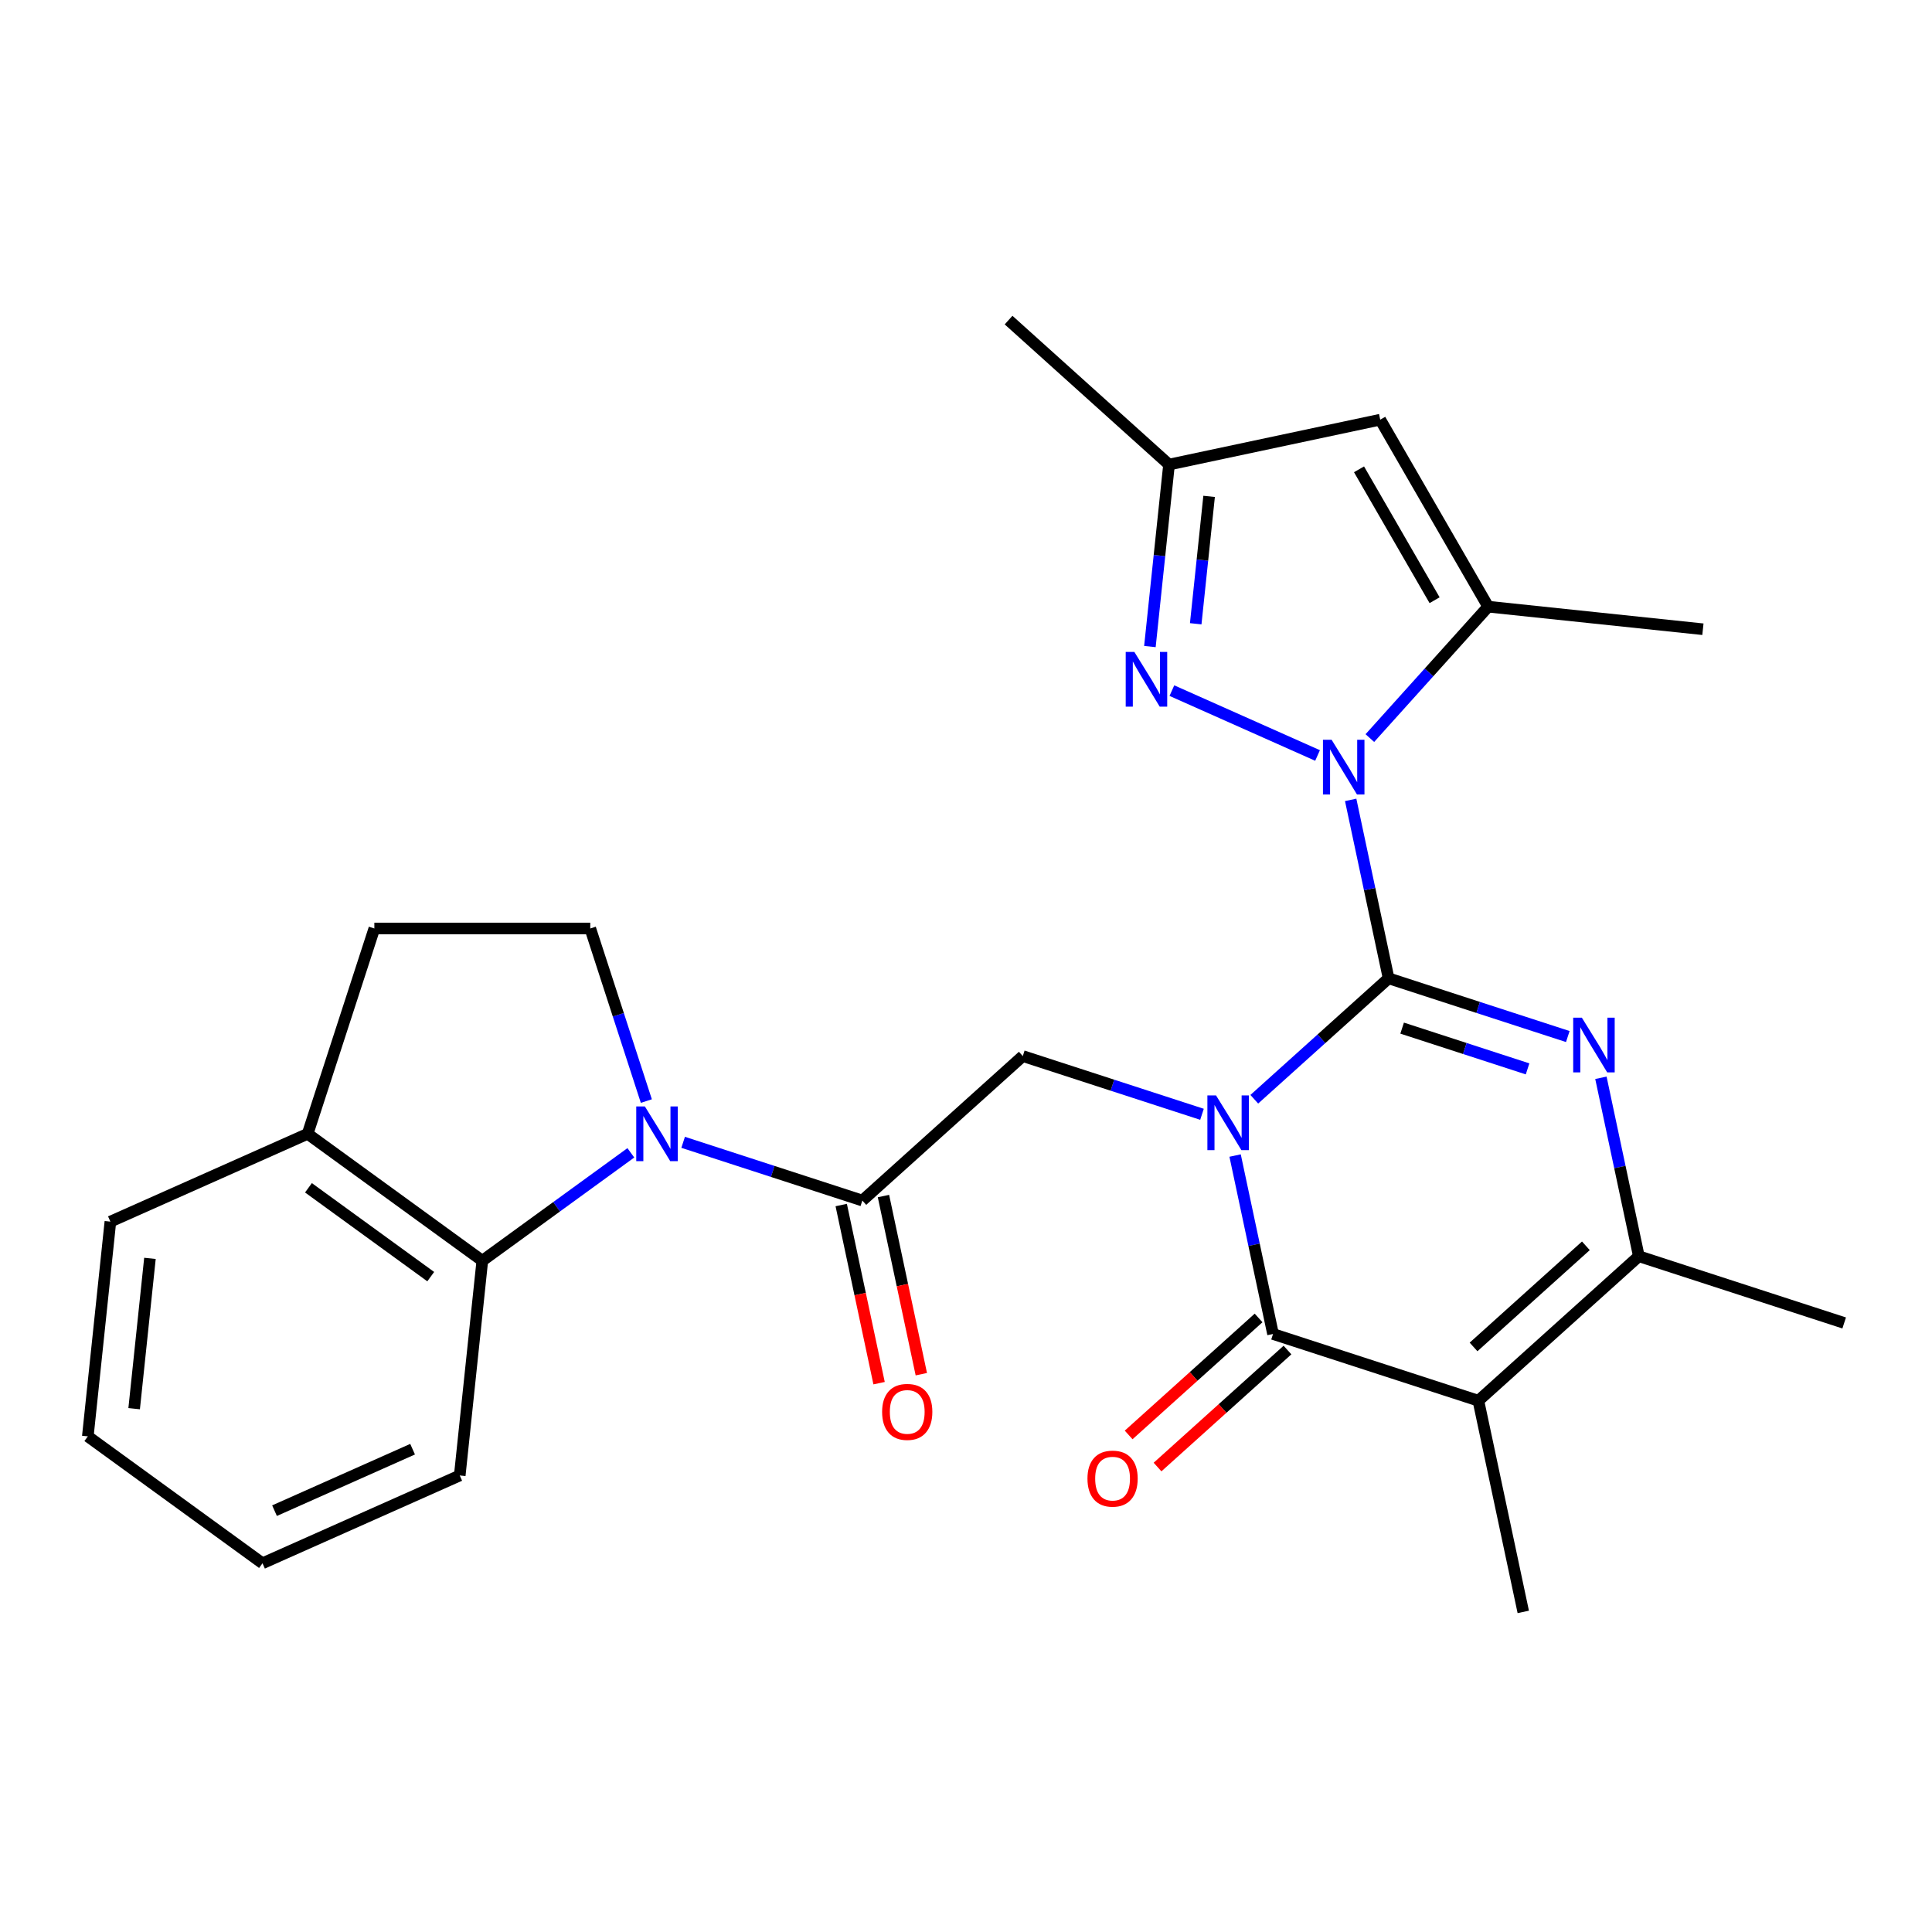 <?xml version='1.0' encoding='iso-8859-1'?>
<svg version='1.1' baseProfile='full'
              xmlns='http://www.w3.org/2000/svg'
                      xmlns:rdkit='http://www.rdkit.org/xml'
                      xmlns:xlink='http://www.w3.org/1999/xlink'
                  xml:space='preserve'
width='1000px' height='1000px' viewBox='0 0 1000 1000'>
<!-- END OF HEADER -->
<rect style='opacity:1.0;fill:#FFFFFF;stroke:none' width='1000' height='1000' x='0' y='0'> </rect>
<path class='bond-0' d='M 649.218,568.969 L 683.977,537.672' style='fill:none;fill-rule:evenodd;stroke:#0000FF;stroke-width:6px;stroke-linecap:butt;stroke-linejoin:miter;stroke-opacity:1' />
<path class='bond-0' d='M 683.977,537.672 L 718.736,506.375' style='fill:none;fill-rule:evenodd;stroke:#000000;stroke-width:6px;stroke-linecap:butt;stroke-linejoin:miter;stroke-opacity:1' />
<path class='bond-2' d='M 639.288,598.109 L 649.104,644.29' style='fill:none;fill-rule:evenodd;stroke:#0000FF;stroke-width:6px;stroke-linecap:butt;stroke-linejoin:miter;stroke-opacity:1' />
<path class='bond-2' d='M 649.104,644.29 L 658.919,690.47' style='fill:none;fill-rule:evenodd;stroke:#000000;stroke-width:6px;stroke-linecap:butt;stroke-linejoin:miter;stroke-opacity:1' />
<path class='bond-10' d='M 622.15,576.758 L 575.773,561.689' style='fill:none;fill-rule:evenodd;stroke:#0000FF;stroke-width:6px;stroke-linecap:butt;stroke-linejoin:miter;stroke-opacity:1' />
<path class='bond-10' d='M 575.773,561.689 L 529.397,546.621' style='fill:none;fill-rule:evenodd;stroke:#000000;stroke-width:6px;stroke-linecap:butt;stroke-linejoin:miter;stroke-opacity:1' />
<path class='bond-1' d='M 718.736,506.375 L 708.92,460.195' style='fill:none;fill-rule:evenodd;stroke:#000000;stroke-width:6px;stroke-linecap:butt;stroke-linejoin:miter;stroke-opacity:1' />
<path class='bond-1' d='M 708.92,460.195 L 699.104,414.015' style='fill:none;fill-rule:evenodd;stroke:#0000FF;stroke-width:6px;stroke-linecap:butt;stroke-linejoin:miter;stroke-opacity:1' />
<path class='bond-3' d='M 718.736,506.375 L 765.112,521.444' style='fill:none;fill-rule:evenodd;stroke:#000000;stroke-width:6px;stroke-linecap:butt;stroke-linejoin:miter;stroke-opacity:1' />
<path class='bond-3' d='M 765.112,521.444 L 811.489,536.513' style='fill:none;fill-rule:evenodd;stroke:#0000FF;stroke-width:6px;stroke-linecap:butt;stroke-linejoin:miter;stroke-opacity:1' />
<path class='bond-3' d='M 725.742,532.153 L 758.205,542.702' style='fill:none;fill-rule:evenodd;stroke:#000000;stroke-width:6px;stroke-linecap:butt;stroke-linejoin:miter;stroke-opacity:1' />
<path class='bond-3' d='M 758.205,542.702 L 790.669,553.25' style='fill:none;fill-rule:evenodd;stroke:#0000FF;stroke-width:6px;stroke-linecap:butt;stroke-linejoin:miter;stroke-opacity:1' />
<path class='bond-7' d='M 681.966,391.035 L 606.568,357.466' style='fill:none;fill-rule:evenodd;stroke:#0000FF;stroke-width:6px;stroke-linecap:butt;stroke-linejoin:miter;stroke-opacity:1' />
<path class='bond-9' d='M 709.034,382.03 L 739.657,348.019' style='fill:none;fill-rule:evenodd;stroke:#0000FF;stroke-width:6px;stroke-linecap:butt;stroke-linejoin:miter;stroke-opacity:1' />
<path class='bond-9' d='M 739.657,348.019 L 770.28,314.009' style='fill:none;fill-rule:evenodd;stroke:#000000;stroke-width:6px;stroke-linecap:butt;stroke-linejoin:miter;stroke-opacity:1' />
<path class='bond-4' d='M 658.919,690.47 L 765.207,725.005' style='fill:none;fill-rule:evenodd;stroke:#000000;stroke-width:6px;stroke-linecap:butt;stroke-linejoin:miter;stroke-opacity:1' />
<path class='bond-15' d='M 651.441,682.165 L 617.813,712.445' style='fill:none;fill-rule:evenodd;stroke:#000000;stroke-width:6px;stroke-linecap:butt;stroke-linejoin:miter;stroke-opacity:1' />
<path class='bond-15' d='M 617.813,712.445 L 584.184,742.724' style='fill:none;fill-rule:evenodd;stroke:#FF0000;stroke-width:6px;stroke-linecap:butt;stroke-linejoin:miter;stroke-opacity:1' />
<path class='bond-15' d='M 666.397,698.775 L 632.769,729.055' style='fill:none;fill-rule:evenodd;stroke:#000000;stroke-width:6px;stroke-linecap:butt;stroke-linejoin:miter;stroke-opacity:1' />
<path class='bond-15' d='M 632.769,729.055 L 599.14,759.334' style='fill:none;fill-rule:evenodd;stroke:#FF0000;stroke-width:6px;stroke-linecap:butt;stroke-linejoin:miter;stroke-opacity:1' />
<path class='bond-27' d='M 828.626,557.864 L 838.442,604.045' style='fill:none;fill-rule:evenodd;stroke:#0000FF;stroke-width:6px;stroke-linecap:butt;stroke-linejoin:miter;stroke-opacity:1' />
<path class='bond-27' d='M 838.442,604.045 L 848.258,650.225' style='fill:none;fill-rule:evenodd;stroke:#000000;stroke-width:6px;stroke-linecap:butt;stroke-linejoin:miter;stroke-opacity:1' />
<path class='bond-6' d='M 765.207,725.005 L 848.258,650.225' style='fill:none;fill-rule:evenodd;stroke:#000000;stroke-width:6px;stroke-linecap:butt;stroke-linejoin:miter;stroke-opacity:1' />
<path class='bond-6' d='M 762.708,697.178 L 820.845,644.832' style='fill:none;fill-rule:evenodd;stroke:#000000;stroke-width:6px;stroke-linecap:butt;stroke-linejoin:miter;stroke-opacity:1' />
<path class='bond-19' d='M 765.207,725.005 L 788.442,834.32' style='fill:none;fill-rule:evenodd;stroke:#000000;stroke-width:6px;stroke-linecap:butt;stroke-linejoin:miter;stroke-opacity:1' />
<path class='bond-5' d='M 353.592,591.263 L 399.968,606.332' style='fill:none;fill-rule:evenodd;stroke:#0000FF;stroke-width:6px;stroke-linecap:butt;stroke-linejoin:miter;stroke-opacity:1' />
<path class='bond-5' d='M 399.968,606.332 L 446.345,621.401' style='fill:none;fill-rule:evenodd;stroke:#000000;stroke-width:6px;stroke-linecap:butt;stroke-linejoin:miter;stroke-opacity:1' />
<path class='bond-12' d='M 326.524,596.699 L 288.084,624.627' style='fill:none;fill-rule:evenodd;stroke:#0000FF;stroke-width:6px;stroke-linecap:butt;stroke-linejoin:miter;stroke-opacity:1' />
<path class='bond-12' d='M 288.084,624.627 L 249.645,652.555' style='fill:none;fill-rule:evenodd;stroke:#000000;stroke-width:6px;stroke-linecap:butt;stroke-linejoin:miter;stroke-opacity:1' />
<path class='bond-14' d='M 334.549,569.912 L 320.036,525.245' style='fill:none;fill-rule:evenodd;stroke:#0000FF;stroke-width:6px;stroke-linecap:butt;stroke-linejoin:miter;stroke-opacity:1' />
<path class='bond-14' d='M 320.036,525.245 L 305.523,480.579' style='fill:none;fill-rule:evenodd;stroke:#000000;stroke-width:6px;stroke-linecap:butt;stroke-linejoin:miter;stroke-opacity:1' />
<path class='bond-20' d='M 848.258,650.225 L 954.545,684.76' style='fill:none;fill-rule:evenodd;stroke:#000000;stroke-width:6px;stroke-linecap:butt;stroke-linejoin:miter;stroke-opacity:1' />
<path class='bond-13' d='M 595.187,334.651 L 600.137,287.556' style='fill:none;fill-rule:evenodd;stroke:#0000FF;stroke-width:6px;stroke-linecap:butt;stroke-linejoin:miter;stroke-opacity:1' />
<path class='bond-13' d='M 600.137,287.556 L 605.087,240.46' style='fill:none;fill-rule:evenodd;stroke:#000000;stroke-width:6px;stroke-linecap:butt;stroke-linejoin:miter;stroke-opacity:1' />
<path class='bond-13' d='M 618.901,322.859 L 622.366,289.892' style='fill:none;fill-rule:evenodd;stroke:#0000FF;stroke-width:6px;stroke-linecap:butt;stroke-linejoin:miter;stroke-opacity:1' />
<path class='bond-13' d='M 622.366,289.892 L 625.831,256.925' style='fill:none;fill-rule:evenodd;stroke:#000000;stroke-width:6px;stroke-linecap:butt;stroke-linejoin:miter;stroke-opacity:1' />
<path class='bond-8' d='M 446.345,621.401 L 529.397,546.621' style='fill:none;fill-rule:evenodd;stroke:#000000;stroke-width:6px;stroke-linecap:butt;stroke-linejoin:miter;stroke-opacity:1' />
<path class='bond-17' d='M 435.414,623.724 L 445.213,669.825' style='fill:none;fill-rule:evenodd;stroke:#000000;stroke-width:6px;stroke-linecap:butt;stroke-linejoin:miter;stroke-opacity:1' />
<path class='bond-17' d='M 445.213,669.825 L 455.012,715.925' style='fill:none;fill-rule:evenodd;stroke:#FF0000;stroke-width:6px;stroke-linecap:butt;stroke-linejoin:miter;stroke-opacity:1' />
<path class='bond-17' d='M 457.277,619.077 L 467.076,665.177' style='fill:none;fill-rule:evenodd;stroke:#000000;stroke-width:6px;stroke-linecap:butt;stroke-linejoin:miter;stroke-opacity:1' />
<path class='bond-17' d='M 467.076,665.177 L 476.875,711.278' style='fill:none;fill-rule:evenodd;stroke:#FF0000;stroke-width:6px;stroke-linecap:butt;stroke-linejoin:miter;stroke-opacity:1' />
<path class='bond-11' d='M 770.28,314.009 L 714.401,217.225' style='fill:none;fill-rule:evenodd;stroke:#000000;stroke-width:6px;stroke-linecap:butt;stroke-linejoin:miter;stroke-opacity:1' />
<path class='bond-11' d='M 742.541,310.667 L 703.426,242.918' style='fill:none;fill-rule:evenodd;stroke:#000000;stroke-width:6px;stroke-linecap:butt;stroke-linejoin:miter;stroke-opacity:1' />
<path class='bond-21' d='M 770.28,314.009 L 881.425,325.691' style='fill:none;fill-rule:evenodd;stroke:#000000;stroke-width:6px;stroke-linecap:butt;stroke-linejoin:miter;stroke-opacity:1' />
<path class='bond-28' d='M 714.401,217.225 L 605.087,240.46' style='fill:none;fill-rule:evenodd;stroke:#000000;stroke-width:6px;stroke-linecap:butt;stroke-linejoin:miter;stroke-opacity:1' />
<path class='bond-16' d='M 249.645,652.555 L 159.231,586.866' style='fill:none;fill-rule:evenodd;stroke:#000000;stroke-width:6px;stroke-linecap:butt;stroke-linejoin:miter;stroke-opacity:1' />
<path class='bond-16' d='M 222.945,660.784 L 159.656,614.802' style='fill:none;fill-rule:evenodd;stroke:#000000;stroke-width:6px;stroke-linecap:butt;stroke-linejoin:miter;stroke-opacity:1' />
<path class='bond-22' d='M 249.645,652.555 L 237.963,763.7' style='fill:none;fill-rule:evenodd;stroke:#000000;stroke-width:6px;stroke-linecap:butt;stroke-linejoin:miter;stroke-opacity:1' />
<path class='bond-23' d='M 605.087,240.46 L 522.035,165.68' style='fill:none;fill-rule:evenodd;stroke:#000000;stroke-width:6px;stroke-linecap:butt;stroke-linejoin:miter;stroke-opacity:1' />
<path class='bond-18' d='M 305.523,480.579 L 193.766,480.579' style='fill:none;fill-rule:evenodd;stroke:#000000;stroke-width:6px;stroke-linecap:butt;stroke-linejoin:miter;stroke-opacity:1' />
<path class='bond-24' d='M 159.231,586.866 L 57.136,632.321' style='fill:none;fill-rule:evenodd;stroke:#000000;stroke-width:6px;stroke-linecap:butt;stroke-linejoin:miter;stroke-opacity:1' />
<path class='bond-29' d='M 159.231,586.866 L 193.766,480.579' style='fill:none;fill-rule:evenodd;stroke:#000000;stroke-width:6px;stroke-linecap:butt;stroke-linejoin:miter;stroke-opacity:1' />
<path class='bond-25' d='M 237.963,763.7 L 135.868,809.155' style='fill:none;fill-rule:evenodd;stroke:#000000;stroke-width:6px;stroke-linecap:butt;stroke-linejoin:miter;stroke-opacity:1' />
<path class='bond-25' d='M 213.557,750.099 L 142.091,781.918' style='fill:none;fill-rule:evenodd;stroke:#000000;stroke-width:6px;stroke-linecap:butt;stroke-linejoin:miter;stroke-opacity:1' />
<path class='bond-30' d='M 57.136,632.321 L 45.455,743.466' style='fill:none;fill-rule:evenodd;stroke:#000000;stroke-width:6px;stroke-linecap:butt;stroke-linejoin:miter;stroke-opacity:1' />
<path class='bond-30' d='M 77.613,651.33 L 69.436,729.131' style='fill:none;fill-rule:evenodd;stroke:#000000;stroke-width:6px;stroke-linecap:butt;stroke-linejoin:miter;stroke-opacity:1' />
<path class='bond-26' d='M 135.868,809.155 L 45.455,743.466' style='fill:none;fill-rule:evenodd;stroke:#000000;stroke-width:6px;stroke-linecap:butt;stroke-linejoin:miter;stroke-opacity:1' />
<path  class='atom-0' d='M 629.424 566.995
L 638.704 581.995
Q 639.624 583.475, 641.104 586.155
Q 642.584 588.835, 642.664 588.995
L 642.664 566.995
L 646.424 566.995
L 646.424 595.315
L 642.544 595.315
L 632.584 578.915
Q 631.424 576.995, 630.184 574.795
Q 628.984 572.595, 628.624 571.915
L 628.624 595.315
L 624.944 595.315
L 624.944 566.995
L 629.424 566.995
' fill='#0000FF'/>
<path  class='atom-2' d='M 689.24 382.901
L 698.52 397.901
Q 699.44 399.381, 700.92 402.061
Q 702.4 404.741, 702.48 404.901
L 702.48 382.901
L 706.24 382.901
L 706.24 411.221
L 702.36 411.221
L 692.4 394.821
Q 691.24 392.901, 690 390.701
Q 688.8 388.501, 688.44 387.821
L 688.44 411.221
L 684.76 411.221
L 684.76 382.901
L 689.24 382.901
' fill='#0000FF'/>
<path  class='atom-4' d='M 818.763 526.75
L 828.043 541.75
Q 828.963 543.23, 830.443 545.91
Q 831.923 548.59, 832.003 548.75
L 832.003 526.75
L 835.763 526.75
L 835.763 555.07
L 831.883 555.07
L 821.923 538.67
Q 820.763 536.75, 819.523 534.55
Q 818.323 532.35, 817.963 531.67
L 817.963 555.07
L 814.283 555.07
L 814.283 526.75
L 818.763 526.75
' fill='#0000FF'/>
<path  class='atom-6' d='M 333.798 572.706
L 343.078 587.706
Q 343.998 589.186, 345.478 591.866
Q 346.958 594.546, 347.038 594.706
L 347.038 572.706
L 350.798 572.706
L 350.798 601.026
L 346.918 601.026
L 336.958 584.626
Q 335.798 582.706, 334.558 580.506
Q 333.358 578.306, 332.998 577.626
L 332.998 601.026
L 329.318 601.026
L 329.318 572.706
L 333.798 572.706
' fill='#0000FF'/>
<path  class='atom-8' d='M 587.145 337.445
L 596.425 352.445
Q 597.345 353.925, 598.825 356.605
Q 600.305 359.285, 600.385 359.445
L 600.385 337.445
L 604.145 337.445
L 604.145 365.765
L 600.265 365.765
L 590.305 349.365
Q 589.145 347.445, 587.905 345.245
Q 586.705 343.045, 586.345 342.365
L 586.345 365.765
L 582.665 365.765
L 582.665 337.445
L 587.145 337.445
' fill='#0000FF'/>
<path  class='atom-16' d='M 562.868 765.33
Q 562.868 758.53, 566.228 754.73
Q 569.588 750.93, 575.868 750.93
Q 582.148 750.93, 585.508 754.73
Q 588.868 758.53, 588.868 765.33
Q 588.868 772.21, 585.468 776.13
Q 582.068 780.01, 575.868 780.01
Q 569.628 780.01, 566.228 776.13
Q 562.868 772.25, 562.868 765.33
M 575.868 776.81
Q 580.188 776.81, 582.508 773.93
Q 584.868 771.01, 584.868 765.33
Q 584.868 759.77, 582.508 756.97
Q 580.188 754.13, 575.868 754.13
Q 571.548 754.13, 569.188 756.93
Q 566.868 759.73, 566.868 765.33
Q 566.868 771.05, 569.188 773.93
Q 571.548 776.81, 575.868 776.81
' fill='#FF0000'/>
<path  class='atom-18' d='M 456.581 730.795
Q 456.581 723.995, 459.941 720.195
Q 463.301 716.395, 469.581 716.395
Q 475.861 716.395, 479.221 720.195
Q 482.581 723.995, 482.581 730.795
Q 482.581 737.675, 479.181 741.595
Q 475.781 745.475, 469.581 745.475
Q 463.341 745.475, 459.941 741.595
Q 456.581 737.715, 456.581 730.795
M 469.581 742.275
Q 473.901 742.275, 476.221 739.395
Q 478.581 736.475, 478.581 730.795
Q 478.581 725.235, 476.221 722.435
Q 473.901 719.595, 469.581 719.595
Q 465.261 719.595, 462.901 722.395
Q 460.581 725.195, 460.581 730.795
Q 460.581 736.515, 462.901 739.395
Q 465.261 742.275, 469.581 742.275
' fill='#FF0000'/>
</svg>
